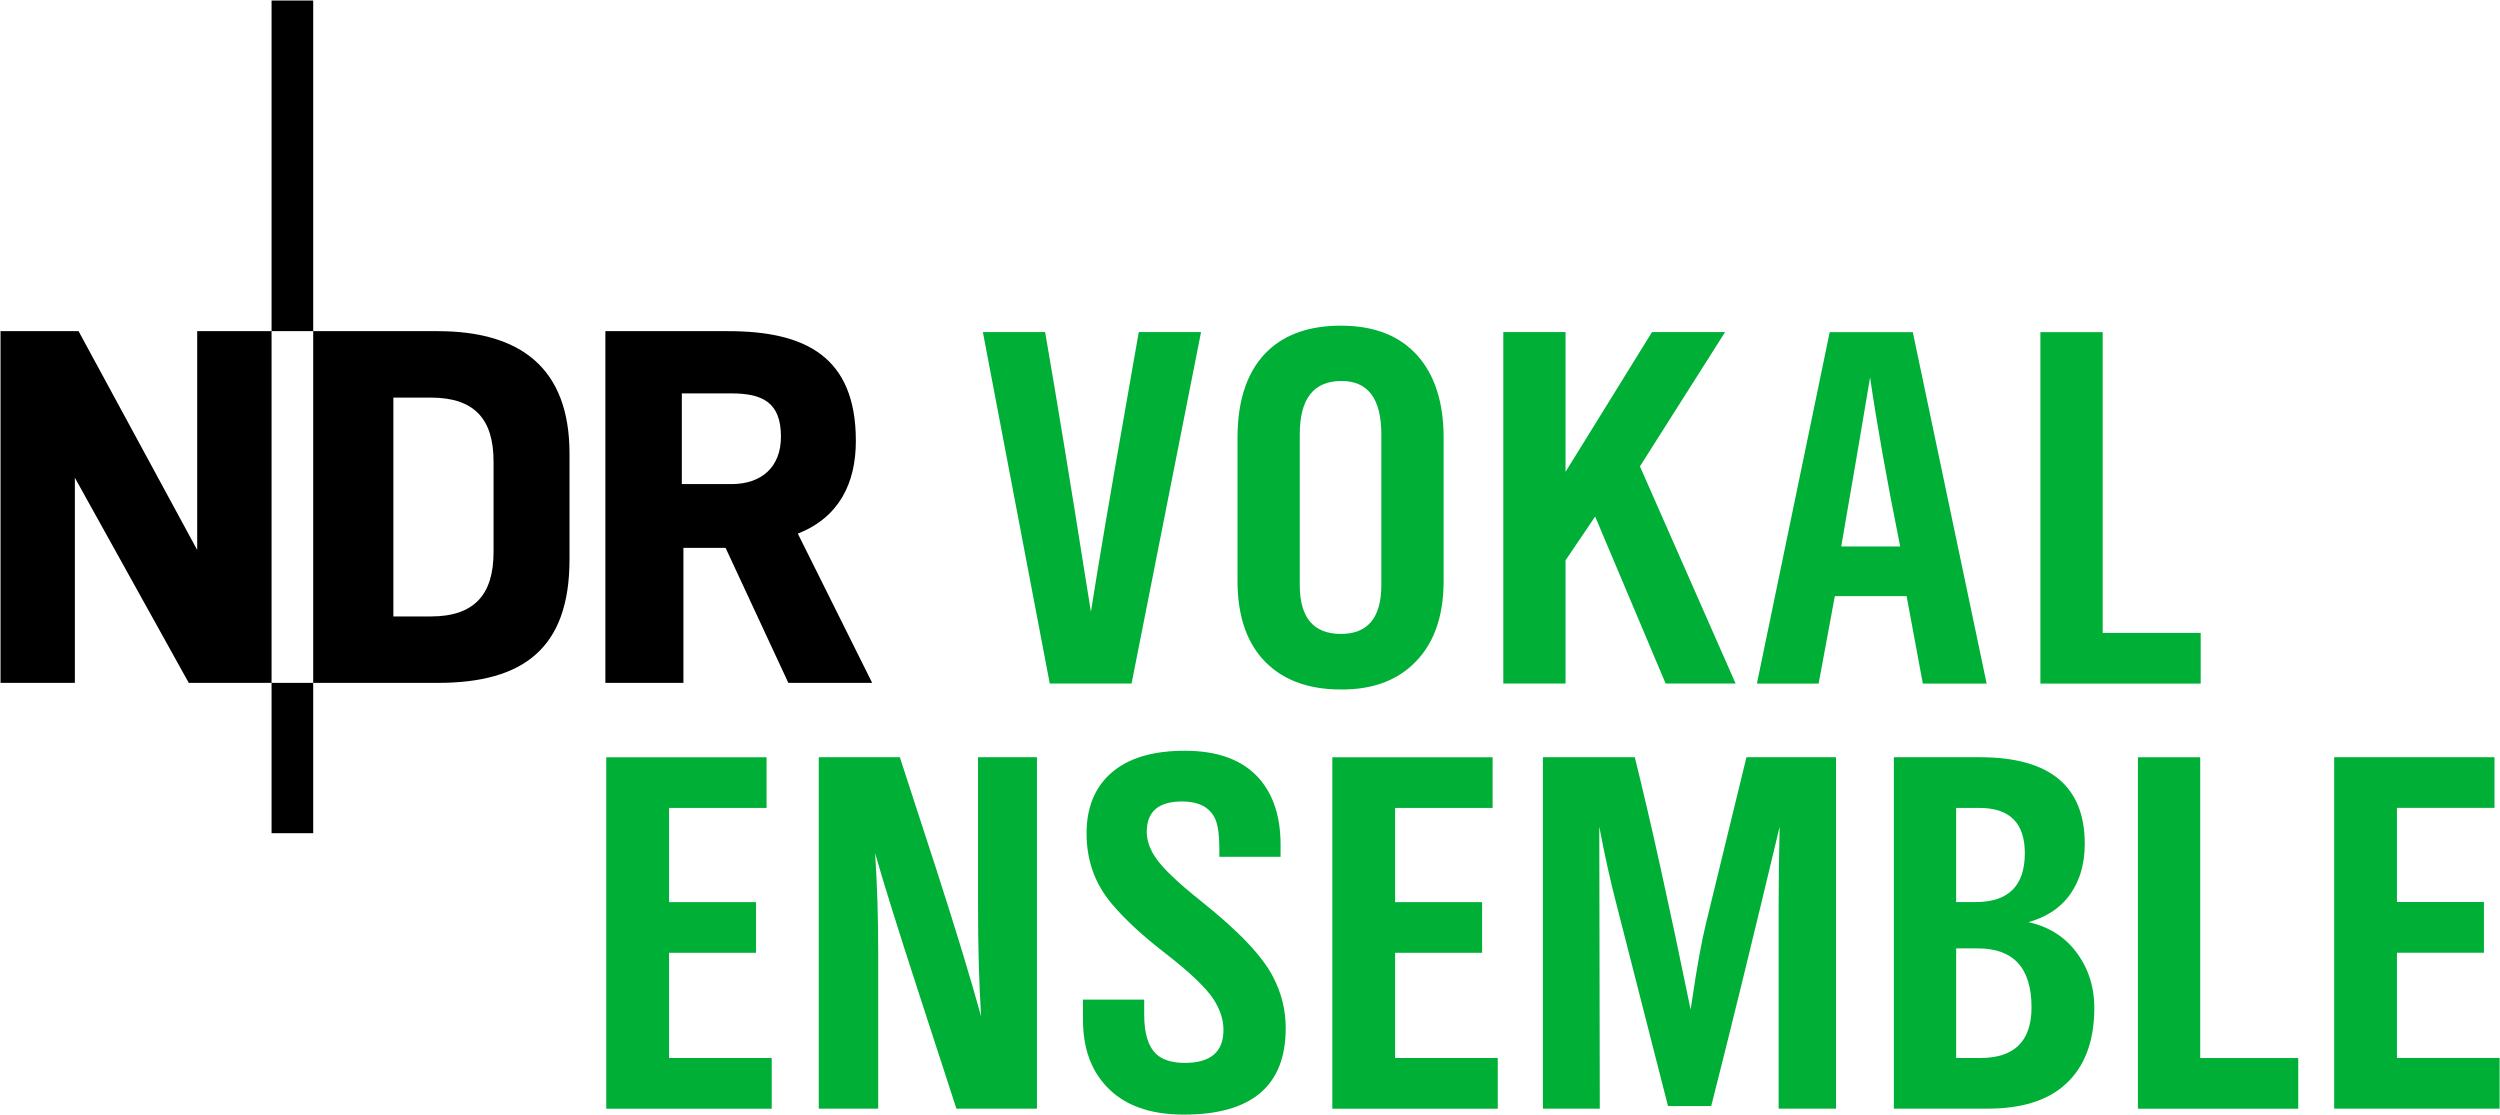 <?xml version="1.0" encoding="UTF-8"?> <svg xmlns:inkscape="http://www.inkscape.org/namespaces/inkscape" xmlns:sodipodi="http://sodipodi.sourceforge.net/DTD/sodipodi-0.dtd" xmlns="http://www.w3.org/2000/svg" xmlns:svg="http://www.w3.org/2000/svg" version="1.1" id="SVGRoot" sodipodi:docname="NDR Vokalensemble.svg" inkscape:version="1.2 (dc2aedaf03, 2022-05-15)" viewBox="-0.02 -0.02 126.1 56.25"><defs id="defs3107"></defs><g inkscape:label="Ebene 1" inkscape:groupmode="layer" id="layer1" transform="translate(12.265,13.841)"><g id="g2233" transform="matrix(1.333,0,0,-1.333,98.718,18.063)"><path d="M 0,0 H -3.709 V 11.381 H -6.066 V -1.918 H 0" style="fill: rgb(0, 176, 54); fill-opacity: 1; fill-rule: nonzero; stroke: none; --darkreader-inline-fill: #51ff86; --darkreader-inline-stroke: none;" id="path2235" data-darkreader-inline-fill="" data-darkreader-inline-stroke=""></path></g><g id="g2237" transform="matrix(1.333,0,0,-1.333,87.922,20.62)"><path d="M 0,0 -2.795,13.3 H -5.939 L -8.694,0 h 2.336 l 0.613,3.31 H -3.029 L -2.415,0 Z m -3.272,5.189 h -2.229 l 0.029,0.176 0.146,0.856 0.234,1.354 0.272,1.587 0.264,1.567 0.145,0.857 c 0.259,-1.785 0.64,-3.917 1.139,-6.397" style="fill: rgb(0, 176, 54); fill-opacity: 1; fill-rule: nonzero; stroke: none; --darkreader-inline-fill: #51ff86; --darkreader-inline-stroke: none;" id="path2239" data-darkreader-inline-fill="" data-darkreader-inline-stroke=""></path></g><g id="g2241" transform="matrix(1.333,0,0,-1.333,70.433,9.663)"><path d="M 0,0 3.223,5.082 H 0.457 L -2.814,-0.205 V 5.082 H -5.17 V -8.218 h 2.356 v 4.664 l 1.12,1.655 2.667,-6.319 h 2.648" style="fill: rgb(0, 176, 54); fill-opacity: 1; fill-rule: nonzero; stroke: none; --darkreader-inline-fill: #51ff86; --darkreader-inline-stroke: none;" id="path2243" data-darkreader-inline-fill="" data-darkreader-inline-stroke=""></path></g><g id="g2245" transform="matrix(1.333,0,0,-1.333,60.531,15.44)"><path d="M 0,0 V 5.413 C 0,6.744 -0.329,7.779 -0.984,8.519 -1.659,9.278 -2.626,9.658 -3.885,9.658 -5.034,9.658 -5.94,9.356 -6.602,8.753 -7.4,8.019 -7.799,6.906 -7.799,5.413 V 0 c 0,-1.259 0.314,-2.243 0.944,-2.95 0.694,-0.773 1.684,-1.159 2.97,-1.159 h 0.039 c 1.097,0 1.976,0.302 2.638,0.906 C -0.404,-2.477 0,-1.409 0,0 m -2.357,-0.156 c 0,-1.233 -0.509,-1.85 -1.528,-1.85 -1.039,0 -1.558,0.617 -1.558,1.85 v 5.705 c 0,1.344 0.526,2.016 1.577,2.016 1.006,0 1.509,-0.672 1.509,-2.016" style="fill: rgb(0, 176, 54); fill-opacity: 1; fill-rule: nonzero; stroke: none; --darkreader-inline-fill: #51ff86; --darkreader-inline-stroke: none;" id="path2247" data-darkreader-inline-fill="" data-darkreader-inline-stroke=""></path></g><g id="g2249" transform="matrix(1.333,0,0,-1.333,45.155,2.887)"><path d="M 0,0 -0.224,-1.275 -0.574,-3.281 c -0.52,-2.947 -0.932,-5.381 -1.237,-7.302 l -0.204,1.266 C -2.58,-5.735 -3.09,-2.629 -3.544,0 h -2.356 l 2.531,-13.3 h 3.096 L 2.357,0" style="fill: rgb(0, 176, 54); fill-opacity: 1; fill-rule: nonzero; stroke: none; --darkreader-inline-fill: #51ff86; --darkreader-inline-stroke: none;" id="path2251" data-darkreader-inline-fill="" data-darkreader-inline-stroke=""></path></g><g id="g2253" transform="matrix(1.333,0,0,-1.333,12.61,13.988)"><path d="M 0,0 C 0,-1.616 -0.738,-2.434 -2.374,-2.434 H -3.791 V 5.847 h 1.417 C -0.738,5.847 0,5.048 0,3.432 Z M 10.875,4.37 C 10.875,3.213 10.137,2.574 8.999,2.574 H 7.124 v 3.432 h 1.875 c 1.178,0 1.876,-0.339 1.876,-1.636 M -6.824,-4.948 H -8.4 v -5.687 h 1.576 z m -1.576,0 V 8.361 H -11.214 V 0.081 l -4.489,8.28 h -2.953 V -4.948 h 2.813 V 2.814 l 4.31,-7.762 z m 11.274,4.67 v 4.01 C 2.874,6.984 0.998,8.361 -2.115,8.361 H -6.824 V -4.948 h 4.709 c 3.232,0 4.989,1.297 4.989,4.67 M -6.824,20.872 H -8.4 V 8.361 h 1.576 z M 14.327,-4.948 11.514,0.699 c 1.556,0.618 2.195,1.895 2.195,3.511 0,3.193 -1.916,4.151 -4.829,4.151 H 4.231 V -4.948 h 2.953 v 5.108 H 8.78 l 2.375,-5.108" style="fill: rgb(0, 0, 0); fill-opacity: 1; fill-rule: nonzero; stroke: none; --darkreader-inline-fill: #e8e6e3; --darkreader-inline-stroke: none;" id="path2255" data-darkreader-inline-fill="" data-darkreader-inline-stroke=""></path></g><g id="g2257" transform="matrix(1.333,0,0,-1.333,105.451,24.331)"><path d="m 0,0 v -13.3 h 6.26 v 1.919 H 2.375 v 3.981 H 5.667 V -5.481 H 2.375 v 3.563 H 6.066 V 0" style="fill: rgb(0, 176, 54); fill-opacity: 1; fill-rule: nonzero; stroke: none; --darkreader-inline-fill: #51ff86; --darkreader-inline-stroke: none;" id="path2259" data-darkreader-inline-fill="" data-darkreader-inline-stroke=""></path></g><g id="g2261" transform="matrix(1.333,0,0,-1.333,103.639,39.506)"><path d="M 0,0 H -3.71 V 11.381 H -6.066 V -1.918 H 0" style="fill: rgb(0, 176, 54); fill-opacity: 1; fill-rule: nonzero; stroke: none; --darkreader-inline-fill: #51ff86; --darkreader-inline-stroke: none;" id="path2263" data-darkreader-inline-fill="" data-darkreader-inline-stroke=""></path></g><g id="g2265" transform="matrix(1.333,0,0,-1.333,92.015,31.406)"><path d="m 0,0 c 0.428,0.545 0.642,1.22 0.642,2.025 0,2.188 -1.324,3.281 -3.972,3.281 H -6.582 V -7.993 h 3.535 c 1.291,0 2.274,0.304 2.949,0.915 0.734,0.662 1.101,1.629 1.101,2.901 0,0.883 -0.277,1.646 -0.828,2.288 -0.428,0.487 -0.983,0.805 -1.665,0.954 C -0.847,-0.753 -0.351,-0.442 0,0 m -4.225,-1.928 h 0.818 c 1.355,0 2.034,-0.743 2.034,-2.229 0,-1.279 -0.646,-1.918 -1.937,-1.918 h -0.915 z m 2.599,3.603 c 0,-1.233 -0.62,-1.85 -1.86,-1.85 h -0.739 v 3.563 h 0.876 c 1.149,0 1.723,-0.571 1.723,-1.713" style="fill: rgb(0, 176, 54); fill-opacity: 1; fill-rule: nonzero; stroke: none; --darkreader-inline-fill: #51ff86; --darkreader-inline-stroke: none;" id="path2267" data-darkreader-inline-fill="" data-darkreader-inline-stroke=""></path></g><g id="g2269" transform="matrix(1.333,0,0,-1.333,80.323,24.331)"><path d="M 0,0 H -3.388 L -4.927,-6.319 C -5.089,-6.987 -5.261,-7.935 -5.442,-9.162 L -5.501,-9.551 C -6.306,-5.618 -7.01,-2.434 -7.614,0 h -3.476 v -13.3 h 2.152 l -0.019,10.671 c 0.201,-1.064 0.409,-2.009 0.623,-2.833 l 1.977,-7.74 h 1.635 c 0.76,2.985 1.622,6.51 2.59,10.573 C -2.158,-3.771 -2.171,-4.751 -2.171,-5.569 V -13.3 H 0" style="fill: rgb(0, 176, 54); fill-opacity: 1; fill-rule: nonzero; stroke: none; --darkreader-inline-fill: #51ff86; --darkreader-inline-stroke: none;" id="path2271" data-darkreader-inline-fill="" data-darkreader-inline-stroke=""></path></g><g id="g2273" transform="matrix(1.333,0,0,-1.333,63.262,39.506)"><path d="m 0,0 h -3.885 v 3.982 h 3.292 V 5.9 h -3.292 v 3.563 h 3.69 v 1.918 H -6.26 V -1.918 H 0" style="fill: rgb(0, 176, 54); fill-opacity: 1; fill-rule: nonzero; stroke: none; --darkreader-inline-fill: #51ff86; --darkreader-inline-stroke: none;" id="path2275" data-darkreader-inline-fill="" data-darkreader-inline-stroke=""></path></g><g id="g2277" transform="matrix(1.333,0,0,-1.333,52.307,29.355)"><path d="M 0,0 V 0.458 C 0,1.522 -0.276,2.363 -0.827,2.98 -1.444,3.667 -2.376,4.012 -3.622,4.012 -4.848,4.012 -5.78,3.729 -6.416,3.164 -7.032,2.619 -7.341,1.86 -7.341,0.886 c 0,-1.032 0.321,-1.924 0.964,-2.677 0.507,-0.598 1.178,-1.217 2.015,-1.86 0.929,-0.721 1.535,-1.298 1.821,-1.733 0.253,-0.39 0.38,-0.779 0.38,-1.168 0,-0.831 -0.487,-1.247 -1.461,-1.247 -0.48,0 -0.84,0.111 -1.08,0.331 -0.305,0.286 -0.458,0.782 -0.458,1.49 v 0.574 h -2.317 v -0.759 c 0,-1.038 0.285,-1.869 0.857,-2.492 0.662,-0.734 1.648,-1.101 2.959,-1.101 2.571,0 3.856,1.091 3.856,3.272 0,0.681 -0.159,1.327 -0.477,1.937 -0.403,0.786 -1.305,1.737 -2.707,2.853 -0.922,0.734 -1.509,1.298 -1.762,1.694 -0.208,0.318 -0.312,0.633 -0.312,0.945 0,0.765 0.445,1.148 1.334,1.148 0.643,0 1.065,-0.227 1.266,-0.681 0.097,-0.241 0.146,-0.597 0.146,-1.071 V 0" style="fill: rgb(0, 176, 54); fill-opacity: 1; fill-rule: nonzero; stroke: none; --darkreader-inline-fill: #51ff86; --darkreader-inline-stroke: none;" id="path2279" data-darkreader-inline-fill="" data-darkreader-inline-stroke=""></path></g><g id="g2281" transform="matrix(1.333,0,0,-1.333,40.019,24.331)"><path d="m 0,0 h -2.23 v -5.598 c 0,-1.591 0.039,-2.996 0.117,-4.216 -0.389,1.421 -0.954,3.277 -1.694,5.569 L -5.189,0 h -3.067 v -13.3 h 2.249 v 5.979 c 0,1.272 -0.039,2.502 -0.117,3.689 0.305,-1.077 0.837,-2.784 1.597,-5.121 L -3.048,-13.3 H 0" style="fill: rgb(0, 176, 54); fill-opacity: 1; fill-rule: nonzero; stroke: none; --darkreader-inline-fill: #51ff86; --darkreader-inline-stroke: none;" id="path2283" data-darkreader-inline-fill="" data-darkreader-inline-stroke=""></path></g><g id="g2285" transform="matrix(1.333,0,0,-1.333,26.641,39.506)"><path d="m 0,0 h -3.885 v 3.982 h 3.291 V 5.9 h -3.291 v 3.563 h 3.69 v 1.918 H -6.261 V -1.918 H 0" style="fill: rgb(0, 176, 54); fill-opacity: 1; fill-rule: nonzero; stroke: none; --darkreader-inline-fill: #51ff86; --darkreader-inline-stroke: none;" id="path2287" data-darkreader-inline-fill="" data-darkreader-inline-stroke=""></path></g></g></svg> 